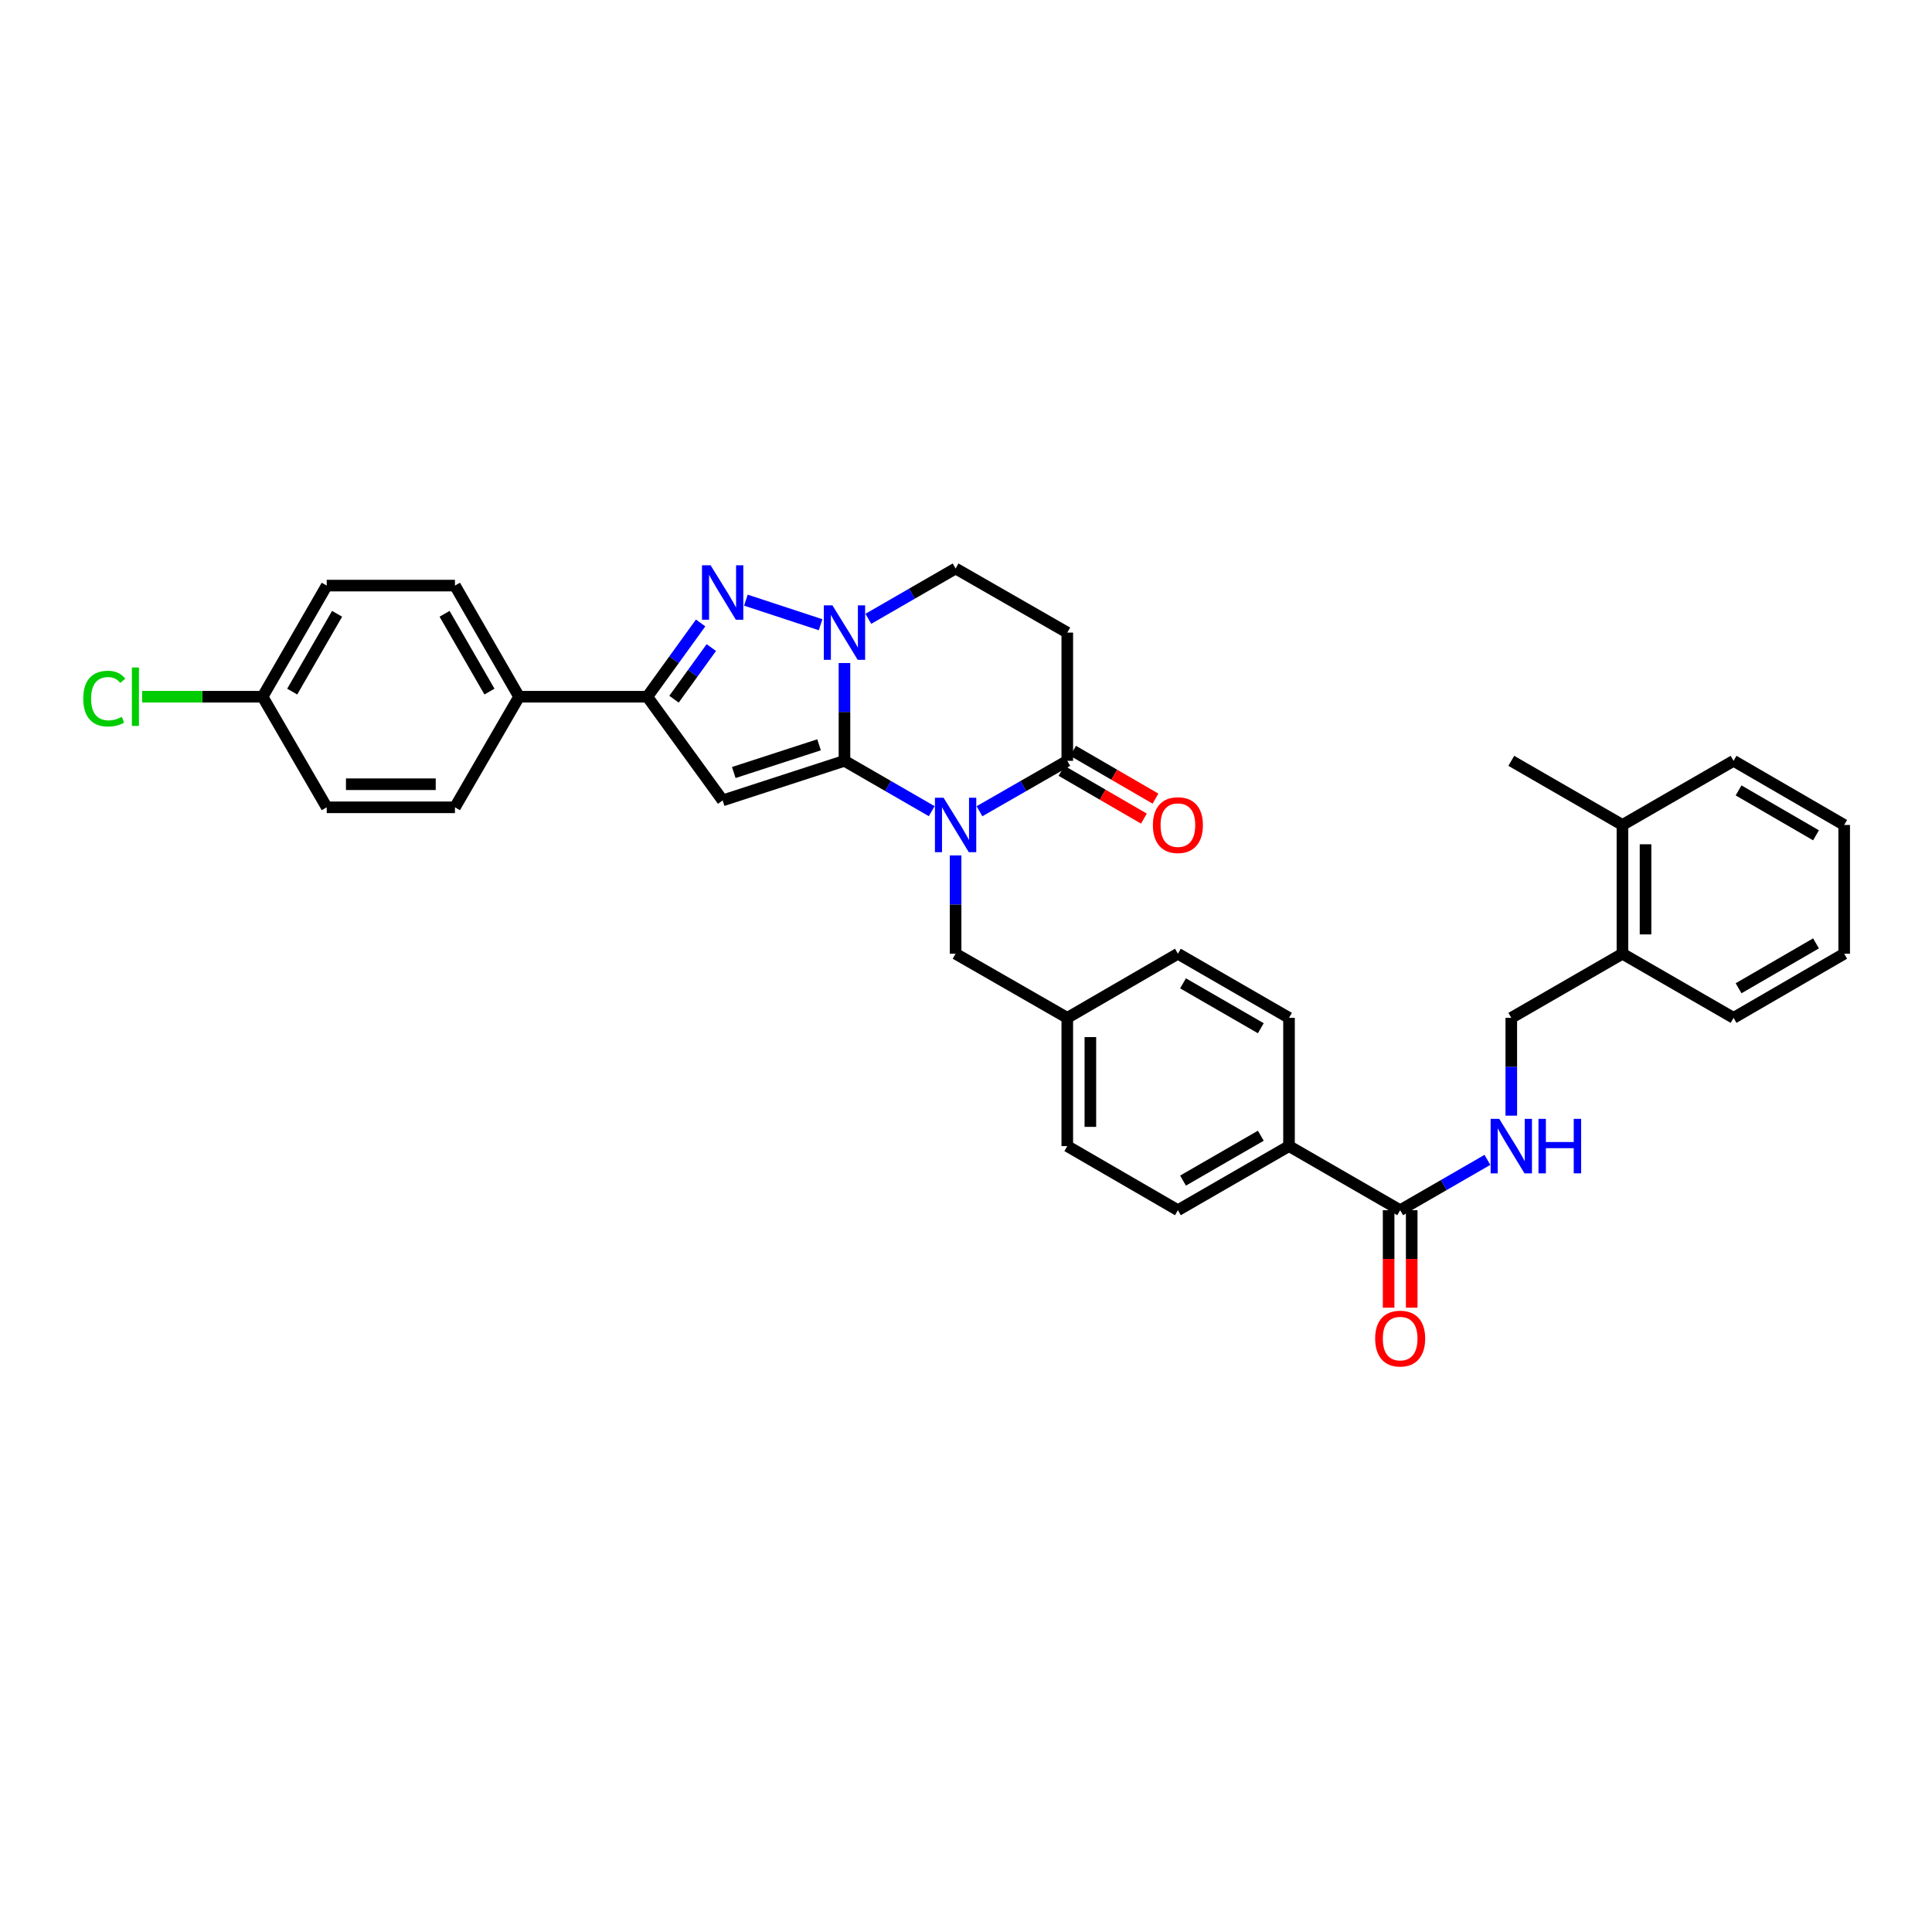 <?xml version='1.0' encoding='iso-8859-1'?>
<svg version='1.1' baseProfile='full'
              xmlns='http://www.w3.org/2000/svg'
                      xmlns:rdkit='http://www.rdkit.org/xml'
                      xmlns:xlink='http://www.w3.org/1999/xlink'
                  xml:space='preserve'
width='1000px' height='1000px' viewBox='0 0 1000 1000'>
<!-- END OF HEADER -->
<rect style='opacity:1.0;fill:#FFFFFF;stroke:none' width='1000' height='1000' x='0' y='0'> </rect>
<path class='bond-0' d='M 437.096,393.801 L 459.678,406.834' style='fill:none;fill-rule:evenodd;stroke:#000000;stroke-width:6px;stroke-linecap:butt;stroke-linejoin:miter;stroke-opacity:1' />
<path class='bond-0' d='M 459.678,406.834 L 482.261,419.867' style='fill:none;fill-rule:evenodd;stroke:#0000FF;stroke-width:6px;stroke-linecap:butt;stroke-linejoin:miter;stroke-opacity:1' />
<path class='bond-1' d='M 437.096,393.801 L 374.041,414.286' style='fill:none;fill-rule:evenodd;stroke:#000000;stroke-width:6px;stroke-linecap:butt;stroke-linejoin:miter;stroke-opacity:1' />
<path class='bond-1' d='M 423.946,385.51 L 379.808,399.849' style='fill:none;fill-rule:evenodd;stroke:#000000;stroke-width:6px;stroke-linecap:butt;stroke-linejoin:miter;stroke-opacity:1' />
<path class='bond-2' d='M 437.096,393.801 L 437.096,368.493' style='fill:none;fill-rule:evenodd;stroke:#000000;stroke-width:6px;stroke-linecap:butt;stroke-linejoin:miter;stroke-opacity:1' />
<path class='bond-2' d='M 437.096,368.493 L 437.096,343.185' style='fill:none;fill-rule:evenodd;stroke:#0000FF;stroke-width:6px;stroke-linecap:butt;stroke-linejoin:miter;stroke-opacity:1' />
<path class='bond-5' d='M 506.975,419.9 L 529.7,406.85' style='fill:none;fill-rule:evenodd;stroke:#0000FF;stroke-width:6px;stroke-linecap:butt;stroke-linejoin:miter;stroke-opacity:1' />
<path class='bond-5' d='M 529.7,406.85 L 552.426,393.801' style='fill:none;fill-rule:evenodd;stroke:#000000;stroke-width:6px;stroke-linecap:butt;stroke-linejoin:miter;stroke-opacity:1' />
<path class='bond-8' d='M 494.615,442.763 L 494.615,468.207' style='fill:none;fill-rule:evenodd;stroke:#0000FF;stroke-width:6px;stroke-linecap:butt;stroke-linejoin:miter;stroke-opacity:1' />
<path class='bond-8' d='M 494.615,468.207 L 494.615,493.65' style='fill:none;fill-rule:evenodd;stroke:#000000;stroke-width:6px;stroke-linecap:butt;stroke-linejoin:miter;stroke-opacity:1' />
<path class='bond-4' d='M 374.041,414.286 L 335.043,360.624' style='fill:none;fill-rule:evenodd;stroke:#000000;stroke-width:6px;stroke-linecap:butt;stroke-linejoin:miter;stroke-opacity:1' />
<path class='bond-3' d='M 424.743,323.363 L 386.069,310.64' style='fill:none;fill-rule:evenodd;stroke:#0000FF;stroke-width:6px;stroke-linecap:butt;stroke-linejoin:miter;stroke-opacity:1' />
<path class='bond-9' d='M 449.45,320.301 L 472.032,307.275' style='fill:none;fill-rule:evenodd;stroke:#0000FF;stroke-width:6px;stroke-linecap:butt;stroke-linejoin:miter;stroke-opacity:1' />
<path class='bond-9' d='M 472.032,307.275 L 494.615,294.25' style='fill:none;fill-rule:evenodd;stroke:#000000;stroke-width:6px;stroke-linecap:butt;stroke-linejoin:miter;stroke-opacity:1' />
<path class='bond-34' d='M 362.645,322.446 L 348.844,341.535' style='fill:none;fill-rule:evenodd;stroke:#0000FF;stroke-width:6px;stroke-linecap:butt;stroke-linejoin:miter;stroke-opacity:1' />
<path class='bond-34' d='M 348.844,341.535 L 335.043,360.624' style='fill:none;fill-rule:evenodd;stroke:#000000;stroke-width:6px;stroke-linecap:butt;stroke-linejoin:miter;stroke-opacity:1' />
<path class='bond-34' d='M 368.187,335.173 L 358.526,348.536' style='fill:none;fill-rule:evenodd;stroke:#0000FF;stroke-width:6px;stroke-linecap:butt;stroke-linejoin:miter;stroke-opacity:1' />
<path class='bond-34' d='M 358.526,348.536 L 348.866,361.898' style='fill:none;fill-rule:evenodd;stroke:#000000;stroke-width:6px;stroke-linecap:butt;stroke-linejoin:miter;stroke-opacity:1' />
<path class='bond-11' d='M 335.043,360.624 L 268.669,360.624' style='fill:none;fill-rule:evenodd;stroke:#000000;stroke-width:6px;stroke-linecap:butt;stroke-linejoin:miter;stroke-opacity:1' />
<path class='bond-13' d='M 549.429,398.969 L 570.756,411.335' style='fill:none;fill-rule:evenodd;stroke:#000000;stroke-width:6px;stroke-linecap:butt;stroke-linejoin:miter;stroke-opacity:1' />
<path class='bond-13' d='M 570.756,411.335 L 592.083,423.701' style='fill:none;fill-rule:evenodd;stroke:#FF0000;stroke-width:6px;stroke-linecap:butt;stroke-linejoin:miter;stroke-opacity:1' />
<path class='bond-13' d='M 555.422,388.632 L 576.75,400.999' style='fill:none;fill-rule:evenodd;stroke:#000000;stroke-width:6px;stroke-linecap:butt;stroke-linejoin:miter;stroke-opacity:1' />
<path class='bond-13' d='M 576.75,400.999 L 598.077,413.365' style='fill:none;fill-rule:evenodd;stroke:#FF0000;stroke-width:6px;stroke-linecap:butt;stroke-linejoin:miter;stroke-opacity:1' />
<path class='bond-35' d='M 552.426,393.801 L 552.426,327.427' style='fill:none;fill-rule:evenodd;stroke:#000000;stroke-width:6px;stroke-linecap:butt;stroke-linejoin:miter;stroke-opacity:1' />
<path class='bond-6' d='M 552.426,327.427 L 494.615,294.25' style='fill:none;fill-rule:evenodd;stroke:#000000;stroke-width:6px;stroke-linecap:butt;stroke-linejoin:miter;stroke-opacity:1' />
<path class='bond-7' d='M 724.723,626.398 L 667.191,593.221' style='fill:none;fill-rule:evenodd;stroke:#000000;stroke-width:6px;stroke-linecap:butt;stroke-linejoin:miter;stroke-opacity:1' />
<path class='bond-10' d='M 724.723,626.398 L 747.305,613.372' style='fill:none;fill-rule:evenodd;stroke:#000000;stroke-width:6px;stroke-linecap:butt;stroke-linejoin:miter;stroke-opacity:1' />
<path class='bond-10' d='M 747.305,613.372 L 769.888,600.347' style='fill:none;fill-rule:evenodd;stroke:#0000FF;stroke-width:6px;stroke-linecap:butt;stroke-linejoin:miter;stroke-opacity:1' />
<path class='bond-15' d='M 718.749,626.398 L 718.749,651.626' style='fill:none;fill-rule:evenodd;stroke:#000000;stroke-width:6px;stroke-linecap:butt;stroke-linejoin:miter;stroke-opacity:1' />
<path class='bond-15' d='M 718.749,651.626 L 718.749,676.854' style='fill:none;fill-rule:evenodd;stroke:#FF0000;stroke-width:6px;stroke-linecap:butt;stroke-linejoin:miter;stroke-opacity:1' />
<path class='bond-15' d='M 730.697,626.398 L 730.697,651.626' style='fill:none;fill-rule:evenodd;stroke:#000000;stroke-width:6px;stroke-linecap:butt;stroke-linejoin:miter;stroke-opacity:1' />
<path class='bond-15' d='M 730.697,651.626 L 730.697,676.854' style='fill:none;fill-rule:evenodd;stroke:#FF0000;stroke-width:6px;stroke-linecap:butt;stroke-linejoin:miter;stroke-opacity:1' />
<path class='bond-22' d='M 494.615,493.65 L 552.426,526.841' style='fill:none;fill-rule:evenodd;stroke:#000000;stroke-width:6px;stroke-linecap:butt;stroke-linejoin:miter;stroke-opacity:1' />
<path class='bond-14' d='M 782.242,577.462 L 782.242,552.151' style='fill:none;fill-rule:evenodd;stroke:#0000FF;stroke-width:6px;stroke-linecap:butt;stroke-linejoin:miter;stroke-opacity:1' />
<path class='bond-14' d='M 782.242,552.151 L 782.242,526.841' style='fill:none;fill-rule:evenodd;stroke:#000000;stroke-width:6px;stroke-linecap:butt;stroke-linejoin:miter;stroke-opacity:1' />
<path class='bond-17' d='M 268.669,360.624 L 235.485,303.105' style='fill:none;fill-rule:evenodd;stroke:#000000;stroke-width:6px;stroke-linecap:butt;stroke-linejoin:miter;stroke-opacity:1' />
<path class='bond-17' d='M 253.342,357.967 L 230.113,317.704' style='fill:none;fill-rule:evenodd;stroke:#000000;stroke-width:6px;stroke-linecap:butt;stroke-linejoin:miter;stroke-opacity:1' />
<path class='bond-18' d='M 268.669,360.624 L 235.485,417.864' style='fill:none;fill-rule:evenodd;stroke:#000000;stroke-width:6px;stroke-linecap:butt;stroke-linejoin:miter;stroke-opacity:1' />
<path class='bond-12' d='M 667.191,593.221 L 609.679,626.398' style='fill:none;fill-rule:evenodd;stroke:#000000;stroke-width:6px;stroke-linecap:butt;stroke-linejoin:miter;stroke-opacity:1' />
<path class='bond-12' d='M 652.594,587.848 L 612.335,611.072' style='fill:none;fill-rule:evenodd;stroke:#000000;stroke-width:6px;stroke-linecap:butt;stroke-linejoin:miter;stroke-opacity:1' />
<path class='bond-37' d='M 667.191,593.221 L 667.191,526.841' style='fill:none;fill-rule:evenodd;stroke:#000000;stroke-width:6px;stroke-linecap:butt;stroke-linejoin:miter;stroke-opacity:1' />
<path class='bond-16' d='M 782.242,526.841 L 839.774,493.65' style='fill:none;fill-rule:evenodd;stroke:#000000;stroke-width:6px;stroke-linecap:butt;stroke-linejoin:miter;stroke-opacity:1' />
<path class='bond-19' d='M 839.774,493.65 L 839.774,426.998' style='fill:none;fill-rule:evenodd;stroke:#000000;stroke-width:6px;stroke-linecap:butt;stroke-linejoin:miter;stroke-opacity:1' />
<path class='bond-19' d='M 851.722,483.652 L 851.722,436.996' style='fill:none;fill-rule:evenodd;stroke:#000000;stroke-width:6px;stroke-linecap:butt;stroke-linejoin:miter;stroke-opacity:1' />
<path class='bond-29' d='M 839.774,493.65 L 897.292,526.841' style='fill:none;fill-rule:evenodd;stroke:#000000;stroke-width:6px;stroke-linecap:butt;stroke-linejoin:miter;stroke-opacity:1' />
<path class='bond-26' d='M 235.485,303.105 L 169.111,303.105' style='fill:none;fill-rule:evenodd;stroke:#000000;stroke-width:6px;stroke-linecap:butt;stroke-linejoin:miter;stroke-opacity:1' />
<path class='bond-27' d='M 235.485,417.864 L 169.111,417.864' style='fill:none;fill-rule:evenodd;stroke:#000000;stroke-width:6px;stroke-linecap:butt;stroke-linejoin:miter;stroke-opacity:1' />
<path class='bond-27' d='M 225.529,405.915 L 179.067,405.915' style='fill:none;fill-rule:evenodd;stroke:#000000;stroke-width:6px;stroke-linecap:butt;stroke-linejoin:miter;stroke-opacity:1' />
<path class='bond-30' d='M 839.774,426.998 L 782.242,393.801' style='fill:none;fill-rule:evenodd;stroke:#000000;stroke-width:6px;stroke-linecap:butt;stroke-linejoin:miter;stroke-opacity:1' />
<path class='bond-31' d='M 839.774,426.998 L 897.292,393.801' style='fill:none;fill-rule:evenodd;stroke:#000000;stroke-width:6px;stroke-linecap:butt;stroke-linejoin:miter;stroke-opacity:1' />
<path class='bond-20' d='M 609.679,626.398 L 552.426,593.221' style='fill:none;fill-rule:evenodd;stroke:#000000;stroke-width:6px;stroke-linecap:butt;stroke-linejoin:miter;stroke-opacity:1' />
<path class='bond-21' d='M 667.191,526.841 L 609.679,493.65' style='fill:none;fill-rule:evenodd;stroke:#000000;stroke-width:6px;stroke-linecap:butt;stroke-linejoin:miter;stroke-opacity:1' />
<path class='bond-21' d='M 652.592,532.211 L 612.333,508.978' style='fill:none;fill-rule:evenodd;stroke:#000000;stroke-width:6px;stroke-linecap:butt;stroke-linejoin:miter;stroke-opacity:1' />
<path class='bond-24' d='M 552.426,526.841 L 609.679,493.65' style='fill:none;fill-rule:evenodd;stroke:#000000;stroke-width:6px;stroke-linecap:butt;stroke-linejoin:miter;stroke-opacity:1' />
<path class='bond-25' d='M 552.426,526.841 L 552.426,593.221' style='fill:none;fill-rule:evenodd;stroke:#000000;stroke-width:6px;stroke-linecap:butt;stroke-linejoin:miter;stroke-opacity:1' />
<path class='bond-25' d='M 564.374,536.798 L 564.374,583.264' style='fill:none;fill-rule:evenodd;stroke:#000000;stroke-width:6px;stroke-linecap:butt;stroke-linejoin:miter;stroke-opacity:1' />
<path class='bond-23' d='M 135.914,360.624 L 169.111,417.864' style='fill:none;fill-rule:evenodd;stroke:#000000;stroke-width:6px;stroke-linecap:butt;stroke-linejoin:miter;stroke-opacity:1' />
<path class='bond-28' d='M 135.914,360.624 L 104.742,360.624' style='fill:none;fill-rule:evenodd;stroke:#000000;stroke-width:6px;stroke-linecap:butt;stroke-linejoin:miter;stroke-opacity:1' />
<path class='bond-28' d='M 104.742,360.624 L 73.569,360.624' style='fill:none;fill-rule:evenodd;stroke:#00CC00;stroke-width:6px;stroke-linecap:butt;stroke-linejoin:miter;stroke-opacity:1' />
<path class='bond-36' d='M 135.914,360.624 L 169.111,303.105' style='fill:none;fill-rule:evenodd;stroke:#000000;stroke-width:6px;stroke-linecap:butt;stroke-linejoin:miter;stroke-opacity:1' />
<path class='bond-36' d='M 151.243,357.969 L 174.48,317.706' style='fill:none;fill-rule:evenodd;stroke:#000000;stroke-width:6px;stroke-linecap:butt;stroke-linejoin:miter;stroke-opacity:1' />
<path class='bond-33' d='M 897.292,526.841 L 954.545,493.65' style='fill:none;fill-rule:evenodd;stroke:#000000;stroke-width:6px;stroke-linecap:butt;stroke-linejoin:miter;stroke-opacity:1' />
<path class='bond-33' d='M 899.888,511.525 L 939.965,488.292' style='fill:none;fill-rule:evenodd;stroke:#000000;stroke-width:6px;stroke-linecap:butt;stroke-linejoin:miter;stroke-opacity:1' />
<path class='bond-38' d='M 897.292,393.801 L 954.545,426.998' style='fill:none;fill-rule:evenodd;stroke:#000000;stroke-width:6px;stroke-linecap:butt;stroke-linejoin:miter;stroke-opacity:1' />
<path class='bond-38' d='M 899.887,409.117 L 939.964,432.355' style='fill:none;fill-rule:evenodd;stroke:#000000;stroke-width:6px;stroke-linecap:butt;stroke-linejoin:miter;stroke-opacity:1' />
<path class='bond-32' d='M 954.545,426.998 L 954.545,493.65' style='fill:none;fill-rule:evenodd;stroke:#000000;stroke-width:6px;stroke-linecap:butt;stroke-linejoin:miter;stroke-opacity:1' />
<path  class='atom-1' d='M 488.382 412.898
L 497.622 427.834
Q 498.538 429.308, 500.012 431.976
Q 501.485 434.645, 501.565 434.804
L 501.565 412.898
L 505.309 412.898
L 505.309 441.097
L 501.445 441.097
L 491.528 424.767
Q 490.373 422.856, 489.138 420.665
Q 487.944 418.474, 487.585 417.797
L 487.585 441.097
L 483.921 441.097
L 483.921 412.898
L 488.382 412.898
' fill='#0000FF'/>
<path  class='atom-3' d='M 430.863 313.328
L 440.103 328.263
Q 441.019 329.737, 442.493 332.405
Q 443.966 335.074, 444.046 335.233
L 444.046 313.328
L 447.79 313.328
L 447.79 341.526
L 443.927 341.526
L 434.009 325.196
Q 432.854 323.285, 431.62 321.094
Q 430.425 318.904, 430.066 318.227
L 430.066 341.526
L 426.402 341.526
L 426.402 313.328
L 430.863 313.328
' fill='#0000FF'/>
<path  class='atom-4' d='M 367.808 292.584
L 377.048 307.519
Q 377.964 308.993, 379.438 311.662
Q 380.912 314.33, 380.991 314.489
L 380.991 292.584
L 384.735 292.584
L 384.735 320.782
L 380.872 320.782
L 370.955 304.453
Q 369.799 302.541, 368.565 300.35
Q 367.37 298.16, 367.012 297.483
L 367.012 320.782
L 363.347 320.782
L 363.347 292.584
L 367.808 292.584
' fill='#0000FF'/>
<path  class='atom-11' d='M 776.008 579.122
L 785.249 594.058
Q 786.165 595.531, 787.638 598.2
Q 789.112 600.868, 789.192 601.027
L 789.192 579.122
L 792.935 579.122
L 792.935 607.32
L 789.072 607.32
L 779.155 590.991
Q 778 589.079, 776.765 586.888
Q 775.57 584.698, 775.212 584.021
L 775.212 607.32
L 771.548 607.32
L 771.548 579.122
L 776.008 579.122
' fill='#0000FF'/>
<path  class='atom-11' d='M 796.321 579.122
L 800.144 579.122
L 800.144 591.11
L 814.562 591.11
L 814.562 579.122
L 818.386 579.122
L 818.386 607.32
L 814.562 607.32
L 814.562 594.296
L 800.144 594.296
L 800.144 607.32
L 796.321 607.32
L 796.321 579.122
' fill='#0000FF'/>
<path  class='atom-14' d='M 596.735 427.077
Q 596.735 420.306, 600.08 416.523
Q 603.426 412.739, 609.679 412.739
Q 615.932 412.739, 619.277 416.523
Q 622.623 420.306, 622.623 427.077
Q 622.623 433.928, 619.238 437.831
Q 615.852 441.694, 609.679 441.694
Q 603.466 441.694, 600.08 437.831
Q 596.735 433.968, 596.735 427.077
M 609.679 438.508
Q 613.98 438.508, 616.29 435.64
Q 618.64 432.733, 618.64 427.077
Q 618.64 421.541, 616.29 418.753
Q 613.98 415.925, 609.679 415.925
Q 605.377 415.925, 603.027 418.713
Q 600.717 421.501, 600.717 427.077
Q 600.717 432.773, 603.027 435.64
Q 605.377 438.508, 609.679 438.508
' fill='#FF0000'/>
<path  class='atom-16' d='M 711.779 692.852
Q 711.779 686.081, 715.124 682.297
Q 718.47 678.513, 724.723 678.513
Q 730.976 678.513, 734.321 682.297
Q 737.667 686.081, 737.667 692.852
Q 737.667 699.702, 734.282 703.605
Q 730.896 707.469, 724.723 707.469
Q 718.51 707.469, 715.124 703.605
Q 711.779 699.742, 711.779 692.852
M 724.723 704.282
Q 729.024 704.282, 731.334 701.415
Q 733.684 698.507, 733.684 692.852
Q 733.684 687.315, 731.334 684.528
Q 729.024 681.7, 724.723 681.7
Q 720.421 681.7, 718.072 684.488
Q 715.761 687.276, 715.761 692.852
Q 715.761 698.547, 718.072 701.415
Q 720.421 704.282, 724.723 704.282
' fill='#FF0000'/>
<path  class='atom-29' d='M 43.088 361.6
Q 43.088 354.59, 46.354 350.926
Q 49.66 347.222, 55.913 347.222
Q 61.727 347.222, 64.834 351.324
L 62.205 353.475
Q 59.935 350.487, 55.913 350.487
Q 51.651 350.487, 49.381 353.355
Q 47.15 356.183, 47.15 361.6
Q 47.15 367.176, 49.46 370.043
Q 51.81 372.911, 56.351 372.911
Q 59.457 372.911, 63.082 371.039
L 64.197 374.026
Q 62.723 374.982, 60.493 375.539
Q 58.262 376.097, 55.793 376.097
Q 49.66 376.097, 46.354 372.353
Q 43.088 368.609, 43.088 361.6
' fill='#00CC00'/>
<path  class='atom-29' d='M 68.259 345.509
L 71.924 345.509
L 71.924 375.739
L 68.259 375.739
L 68.259 345.509
' fill='#00CC00'/>
</svg>

